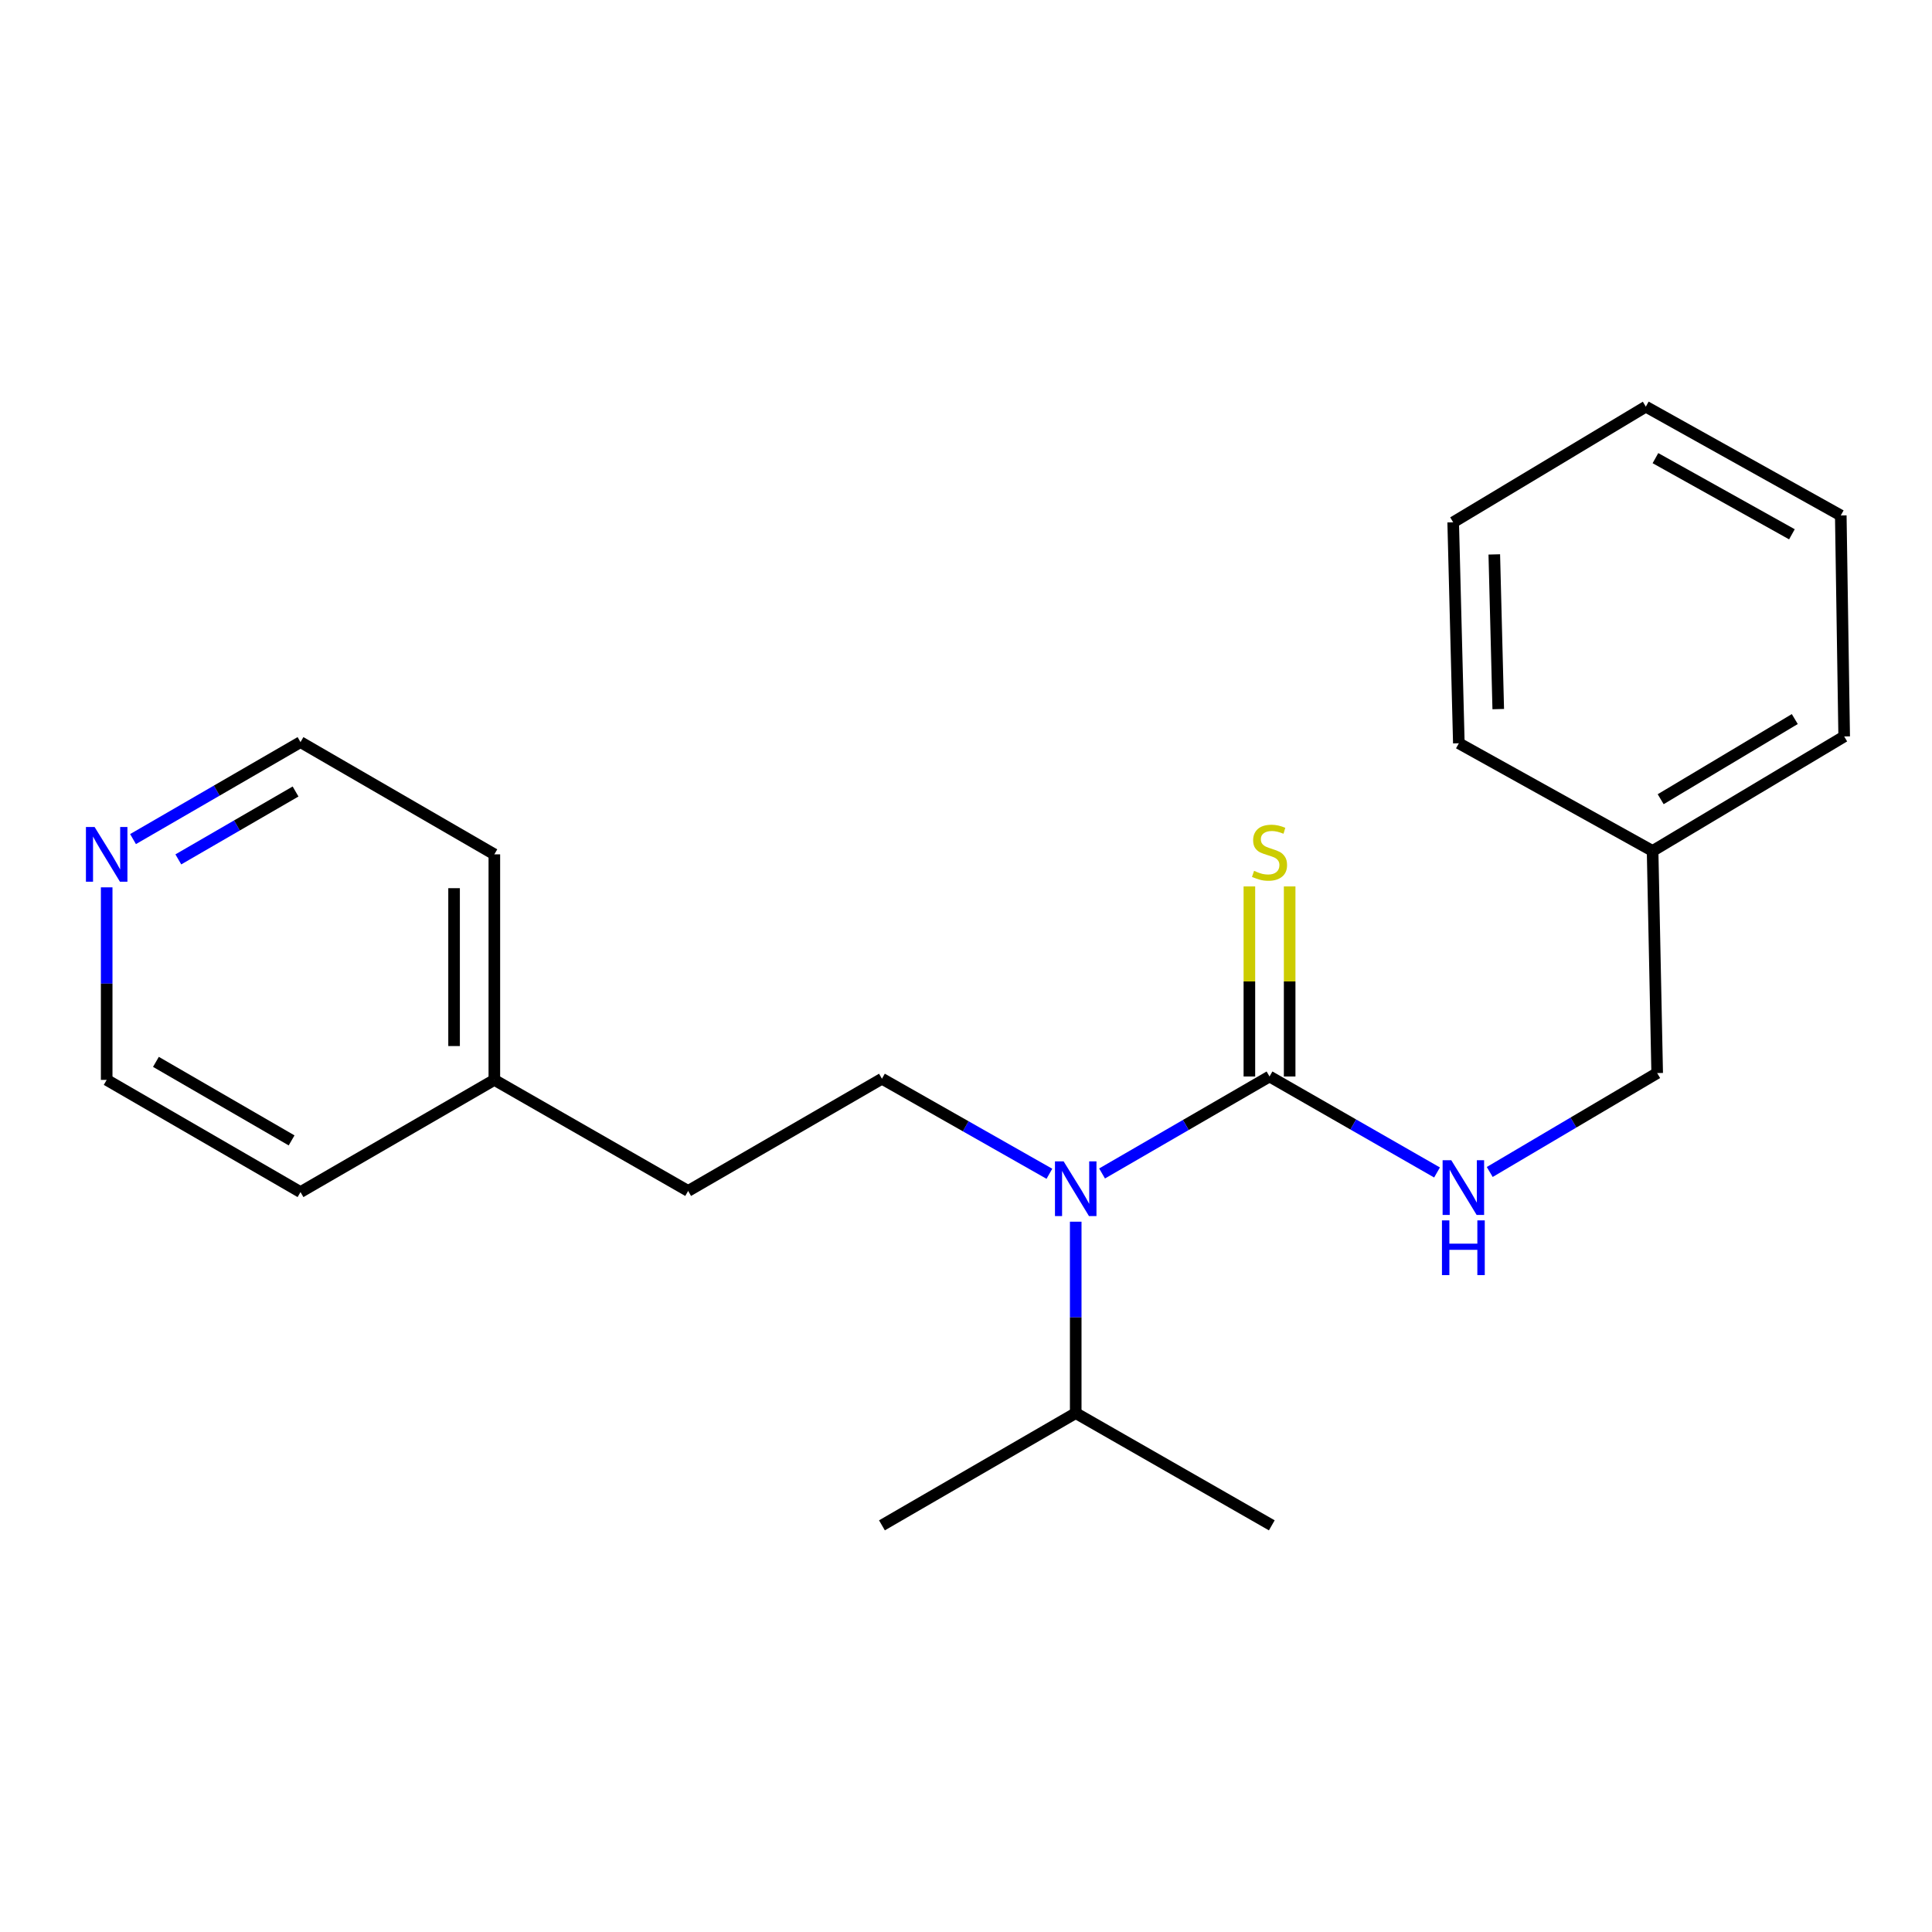 <?xml version='1.0' encoding='iso-8859-1'?>
<svg version='1.1' baseProfile='full'
              xmlns='http://www.w3.org/2000/svg'
                      xmlns:rdkit='http://www.rdkit.org/xml'
                      xmlns:xlink='http://www.w3.org/1999/xlink'
                  xml:space='preserve'
width='1000px' height='1000px' viewBox='0 0 1000 1000'>
<!-- END OF HEADER -->
<rect style='opacity:1.0;fill:#FFFFFF;stroke:none' width='1000' height='1000' x='0' y='0'> </rect>
<path class='bond-0' d='M 657.101,557.189 L 613.765,582.287' style='fill:none;fill-rule:evenodd;stroke:#000000;stroke-width:6px;stroke-linecap:butt;stroke-linejoin:miter;stroke-opacity:1' />
<path class='bond-0' d='M 613.765,582.287 L 570.428,607.384' style='fill:none;fill-rule:evenodd;stroke:#0000FF;stroke-width:6px;stroke-linecap:butt;stroke-linejoin:miter;stroke-opacity:1' />
<path class='bond-1' d='M 657.101,557.189 L 700.452,582.029' style='fill:none;fill-rule:evenodd;stroke:#000000;stroke-width:6px;stroke-linecap:butt;stroke-linejoin:miter;stroke-opacity:1' />
<path class='bond-1' d='M 700.452,582.029 L 743.803,606.869' style='fill:none;fill-rule:evenodd;stroke:#0000FF;stroke-width:6px;stroke-linecap:butt;stroke-linejoin:miter;stroke-opacity:1' />
<path class='bond-3' d='M 667.522,557.189 L 667.522,508' style='fill:none;fill-rule:evenodd;stroke:#000000;stroke-width:6px;stroke-linecap:butt;stroke-linejoin:miter;stroke-opacity:1' />
<path class='bond-3' d='M 667.522,508 L 667.522,458.812' style='fill:none;fill-rule:evenodd;stroke:#CCCC00;stroke-width:6px;stroke-linecap:butt;stroke-linejoin:miter;stroke-opacity:1' />
<path class='bond-3' d='M 646.679,557.189 L 646.679,508' style='fill:none;fill-rule:evenodd;stroke:#000000;stroke-width:6px;stroke-linecap:butt;stroke-linejoin:miter;stroke-opacity:1' />
<path class='bond-3' d='M 646.679,508 L 646.679,458.812' style='fill:none;fill-rule:evenodd;stroke:#CCCC00;stroke-width:6px;stroke-linecap:butt;stroke-linejoin:miter;stroke-opacity:1' />
<path class='bond-2' d='M 543.167,607.549 L 499.83,582.948' style='fill:none;fill-rule:evenodd;stroke:#0000FF;stroke-width:6px;stroke-linecap:butt;stroke-linejoin:miter;stroke-opacity:1' />
<path class='bond-2' d='M 499.83,582.948 L 456.492,558.347' style='fill:none;fill-rule:evenodd;stroke:#000000;stroke-width:6px;stroke-linecap:butt;stroke-linejoin:miter;stroke-opacity:1' />
<path class='bond-5' d='M 556.791,632.345 L 556.791,681.883' style='fill:none;fill-rule:evenodd;stroke:#0000FF;stroke-width:6px;stroke-linecap:butt;stroke-linejoin:miter;stroke-opacity:1' />
<path class='bond-5' d='M 556.791,681.883 L 556.791,731.421' style='fill:none;fill-rule:evenodd;stroke:#000000;stroke-width:6px;stroke-linecap:butt;stroke-linejoin:miter;stroke-opacity:1' />
<path class='bond-6' d='M 771.087,606.615 L 814.421,581.016' style='fill:none;fill-rule:evenodd;stroke:#0000FF;stroke-width:6px;stroke-linecap:butt;stroke-linejoin:miter;stroke-opacity:1' />
<path class='bond-6' d='M 814.421,581.016 L 857.755,555.418' style='fill:none;fill-rule:evenodd;stroke:#000000;stroke-width:6px;stroke-linecap:butt;stroke-linejoin:miter;stroke-opacity:1' />
<path class='bond-7' d='M 456.492,558.347 L 356.182,616.428' style='fill:none;fill-rule:evenodd;stroke:#000000;stroke-width:6px;stroke-linecap:butt;stroke-linejoin:miter;stroke-opacity:1' />
<path class='bond-4' d='M 68.855,434.311 L 112.197,409.214' style='fill:none;fill-rule:evenodd;stroke:#0000FF;stroke-width:6px;stroke-linecap:butt;stroke-linejoin:miter;stroke-opacity:1' />
<path class='bond-4' d='M 112.197,409.214 L 155.539,384.116' style='fill:none;fill-rule:evenodd;stroke:#000000;stroke-width:6px;stroke-linecap:butt;stroke-linejoin:miter;stroke-opacity:1' />
<path class='bond-4' d='M 92.302,444.819 L 122.641,427.25' style='fill:none;fill-rule:evenodd;stroke:#0000FF;stroke-width:6px;stroke-linecap:butt;stroke-linejoin:miter;stroke-opacity:1' />
<path class='bond-4' d='M 122.641,427.25 L 152.981,409.682' style='fill:none;fill-rule:evenodd;stroke:#000000;stroke-width:6px;stroke-linecap:butt;stroke-linejoin:miter;stroke-opacity:1' />
<path class='bond-22' d='M 55.217,459.287 L 55.217,509.118' style='fill:none;fill-rule:evenodd;stroke:#0000FF;stroke-width:6px;stroke-linecap:butt;stroke-linejoin:miter;stroke-opacity:1' />
<path class='bond-22' d='M 55.217,509.118 L 55.217,558.949' style='fill:none;fill-rule:evenodd;stroke:#000000;stroke-width:6px;stroke-linecap:butt;stroke-linejoin:miter;stroke-opacity:1' />
<path class='bond-12' d='M 556.791,731.421 L 658.282,789.513' style='fill:none;fill-rule:evenodd;stroke:#000000;stroke-width:6px;stroke-linecap:butt;stroke-linejoin:miter;stroke-opacity:1' />
<path class='bond-13' d='M 556.791,731.421 L 456.492,789.513' style='fill:none;fill-rule:evenodd;stroke:#000000;stroke-width:6px;stroke-linecap:butt;stroke-linejoin:miter;stroke-opacity:1' />
<path class='bond-8' d='M 857.755,555.418 L 855.382,440.449' style='fill:none;fill-rule:evenodd;stroke:#000000;stroke-width:6px;stroke-linecap:butt;stroke-linejoin:miter;stroke-opacity:1' />
<path class='bond-9' d='M 356.182,616.428 L 255.872,558.949' style='fill:none;fill-rule:evenodd;stroke:#000000;stroke-width:6px;stroke-linecap:butt;stroke-linejoin:miter;stroke-opacity:1' />
<path class='bond-16' d='M 855.382,440.449 L 954.545,381.186' style='fill:none;fill-rule:evenodd;stroke:#000000;stroke-width:6px;stroke-linecap:butt;stroke-linejoin:miter;stroke-opacity:1' />
<path class='bond-16' d='M 859.564,413.668 L 928.979,372.185' style='fill:none;fill-rule:evenodd;stroke:#000000;stroke-width:6px;stroke-linecap:butt;stroke-linejoin:miter;stroke-opacity:1' />
<path class='bond-17' d='M 855.382,440.449 L 755.095,384.718' style='fill:none;fill-rule:evenodd;stroke:#000000;stroke-width:6px;stroke-linecap:butt;stroke-linejoin:miter;stroke-opacity:1' />
<path class='bond-14' d='M 255.872,558.949 L 155.539,617.019' style='fill:none;fill-rule:evenodd;stroke:#000000;stroke-width:6px;stroke-linecap:butt;stroke-linejoin:miter;stroke-opacity:1' />
<path class='bond-15' d='M 255.872,558.949 L 255.872,442.209' style='fill:none;fill-rule:evenodd;stroke:#000000;stroke-width:6px;stroke-linecap:butt;stroke-linejoin:miter;stroke-opacity:1' />
<path class='bond-15' d='M 235.029,541.438 L 235.029,459.72' style='fill:none;fill-rule:evenodd;stroke:#000000;stroke-width:6px;stroke-linecap:butt;stroke-linejoin:miter;stroke-opacity:1' />
<path class='bond-10' d='M 155.539,384.116 L 255.872,442.209' style='fill:none;fill-rule:evenodd;stroke:#000000;stroke-width:6px;stroke-linecap:butt;stroke-linejoin:miter;stroke-opacity:1' />
<path class='bond-11' d='M 55.217,558.949 L 155.539,617.019' style='fill:none;fill-rule:evenodd;stroke:#000000;stroke-width:6px;stroke-linecap:butt;stroke-linejoin:miter;stroke-opacity:1' />
<path class='bond-11' d='M 80.707,549.621 L 150.932,590.27' style='fill:none;fill-rule:evenodd;stroke:#000000;stroke-width:6px;stroke-linecap:butt;stroke-linejoin:miter;stroke-opacity:1' />
<path class='bond-19' d='M 954.545,381.186 L 952.785,266.796' style='fill:none;fill-rule:evenodd;stroke:#000000;stroke-width:6px;stroke-linecap:butt;stroke-linejoin:miter;stroke-opacity:1' />
<path class='bond-18' d='M 755.095,384.718 L 752.165,270.339' style='fill:none;fill-rule:evenodd;stroke:#000000;stroke-width:6px;stroke-linecap:butt;stroke-linejoin:miter;stroke-opacity:1' />
<path class='bond-18' d='M 775.491,367.028 L 773.44,286.963' style='fill:none;fill-rule:evenodd;stroke:#000000;stroke-width:6px;stroke-linecap:butt;stroke-linejoin:miter;stroke-opacity:1' />
<path class='bond-20' d='M 752.165,270.339 L 851.873,210.487' style='fill:none;fill-rule:evenodd;stroke:#000000;stroke-width:6px;stroke-linecap:butt;stroke-linejoin:miter;stroke-opacity:1' />
<path class='bond-21' d='M 952.785,266.796 L 851.873,210.487' style='fill:none;fill-rule:evenodd;stroke:#000000;stroke-width:6px;stroke-linecap:butt;stroke-linejoin:miter;stroke-opacity:1' />
<path class='bond-21' d='M 927.493,276.55 L 856.854,237.134' style='fill:none;fill-rule:evenodd;stroke:#000000;stroke-width:6px;stroke-linecap:butt;stroke-linejoin:miter;stroke-opacity:1' />
<path  class='atom-1' d='M 550.531 601.122
L 559.811 616.122
Q 560.731 617.602, 562.211 620.282
Q 563.691 622.962, 563.771 623.122
L 563.771 601.122
L 567.531 601.122
L 567.531 629.442
L 563.651 629.442
L 553.691 613.042
Q 552.531 611.122, 551.291 608.922
Q 550.091 606.722, 549.731 606.042
L 549.731 629.442
L 546.051 629.442
L 546.051 601.122
L 550.531 601.122
' fill='#0000FF'/>
<path  class='atom-2' d='M 751.174 600.52
L 760.454 615.52
Q 761.374 617, 762.854 619.68
Q 764.334 622.36, 764.414 622.52
L 764.414 600.52
L 768.174 600.52
L 768.174 628.84
L 764.294 628.84
L 754.334 612.44
Q 753.174 610.52, 751.934 608.32
Q 750.734 606.12, 750.374 605.44
L 750.374 628.84
L 746.694 628.84
L 746.694 600.52
L 751.174 600.52
' fill='#0000FF'/>
<path  class='atom-2' d='M 746.354 631.672
L 750.194 631.672
L 750.194 643.712
L 764.674 643.712
L 764.674 631.672
L 768.514 631.672
L 768.514 659.992
L 764.674 659.992
L 764.674 646.912
L 750.194 646.912
L 750.194 659.992
L 746.354 659.992
L 746.354 631.672
' fill='#0000FF'/>
<path  class='atom-4' d='M 649.101 450.747
Q 649.421 450.867, 650.741 451.427
Q 652.061 451.987, 653.501 452.347
Q 654.981 452.667, 656.421 452.667
Q 659.101 452.667, 660.661 451.387
Q 662.221 450.067, 662.221 447.787
Q 662.221 446.227, 661.421 445.267
Q 660.661 444.307, 659.461 443.787
Q 658.261 443.267, 656.261 442.667
Q 653.741 441.907, 652.221 441.187
Q 650.741 440.467, 649.661 438.947
Q 648.621 437.427, 648.621 434.867
Q 648.621 431.307, 651.021 429.107
Q 653.461 426.907, 658.261 426.907
Q 661.541 426.907, 665.261 428.467
L 664.341 431.547
Q 660.941 430.147, 658.381 430.147
Q 655.621 430.147, 654.101 431.307
Q 652.581 432.427, 652.621 434.387
Q 652.621 435.907, 653.381 436.827
Q 654.181 437.747, 655.301 438.267
Q 656.461 438.787, 658.381 439.387
Q 660.941 440.187, 662.461 440.987
Q 663.981 441.787, 665.061 443.427
Q 666.181 445.027, 666.181 447.787
Q 666.181 451.707, 663.541 453.827
Q 660.941 455.907, 656.581 455.907
Q 654.061 455.907, 652.141 455.347
Q 650.261 454.827, 648.021 453.907
L 649.101 450.747
' fill='#CCCC00'/>
<path  class='atom-5' d='M 48.957 428.049
L 58.237 443.049
Q 59.157 444.529, 60.637 447.209
Q 62.117 449.889, 62.197 450.049
L 62.197 428.049
L 65.957 428.049
L 65.957 456.369
L 62.077 456.369
L 52.117 439.969
Q 50.957 438.049, 49.717 435.849
Q 48.517 433.649, 48.157 432.969
L 48.157 456.369
L 44.477 456.369
L 44.477 428.049
L 48.957 428.049
' fill='#0000FF'/>
</svg>
